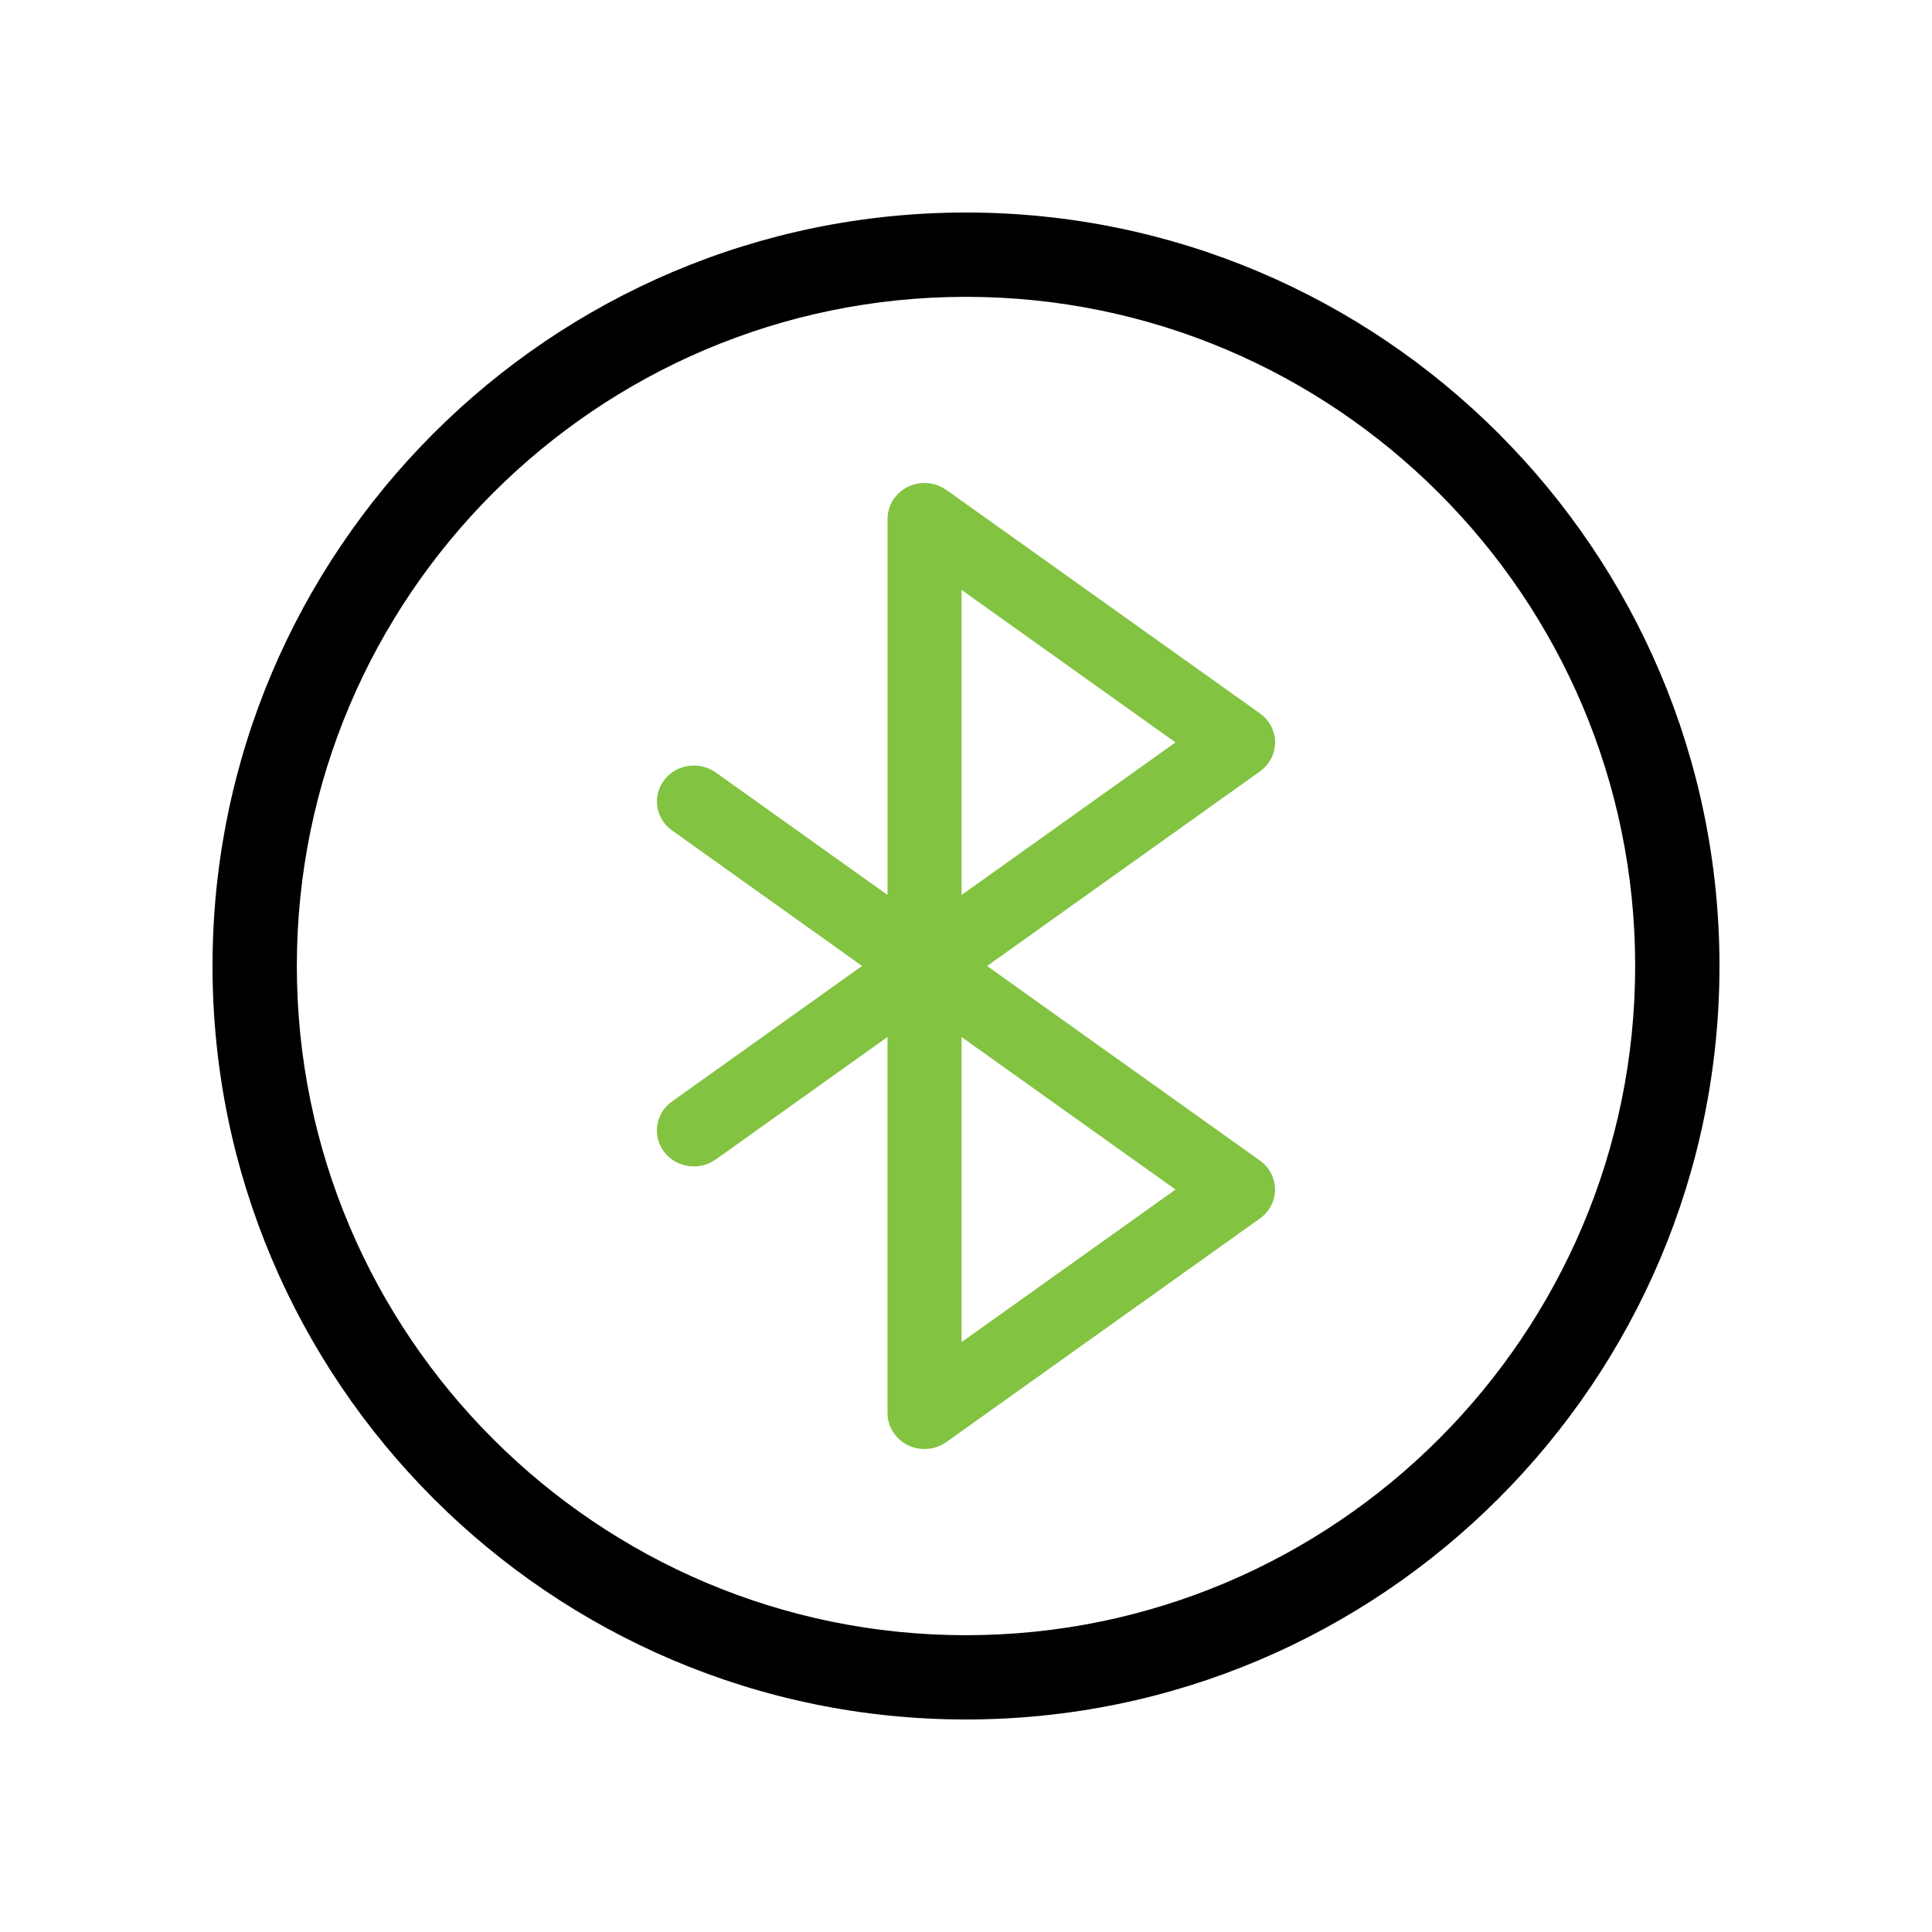 <svg width="100" height="100" viewBox="0 0 100 100" fill="none" xmlns="http://www.w3.org/2000/svg">
<mask id="mask0_9178_7027" style="mask-type:alpha" maskUnits="userSpaceOnUse" x="0" y="0" width="100" height="100">
<rect width="100" height="100" fill="#D9D9D9"/>
</mask>
<g mask="url(#mask0_9178_7027)">
</g>
<g clip-path="url(#clip0_9178_7027)">
<path d="M66 38.427C66 37.834 65.708 37.276 65.217 36.928L48.987 25.361C48.406 24.946 47.634 24.884 46.989 25.2C46.344 25.517 45.939 26.158 45.939 26.86V46.322L37.051 39.985C36.198 39.378 35 39.554 34.373 40.383C33.748 41.212 33.931 42.375 34.785 42.983L44.62 49.997L34.782 57.013C33.928 57.621 33.746 58.786 34.371 59.614C34.746 60.11 35.329 60.374 35.916 60.374C36.311 60.374 36.706 60.256 37.048 60.013L45.937 53.673V73.138C45.937 73.84 46.343 74.481 46.986 74.799C47.26 74.934 47.556 75 47.854 75C48.253 75 48.651 74.877 48.986 74.639L65.213 63.069C65.705 62.719 65.996 62.162 65.996 61.57C65.996 60.978 65.704 60.419 65.213 60.07L51.091 50L65.215 39.928C65.708 39.577 65.998 39.02 65.998 38.428L66 38.427ZM60.846 61.571L49.77 69.467V53.675L60.846 61.571ZM49.77 46.327V30.534L60.844 38.427L49.77 46.326V46.327Z" fill="#82C341"/>
<path d="M49.997 11C28.494 11 11 28.496 11 49.998C11 71.5 28.495 89 49.997 89C71.499 89 89 71.504 89 49.998C89 28.494 71.503 11 49.997 11ZM49.997 84.638C30.901 84.638 15.364 69.098 15.364 49.998C15.364 30.898 30.901 15.364 49.997 15.364C69.093 15.364 84.636 30.9 84.636 49.998C84.636 69.095 69.097 84.638 49.997 84.638Z" fill="black"/>
</g>
<defs>
<clipPath id="clip0_9178_7027">
<rect width="78" height="78" fill="white" transform="translate(11 11)"/>
</clipPath>
</defs>
</svg>
